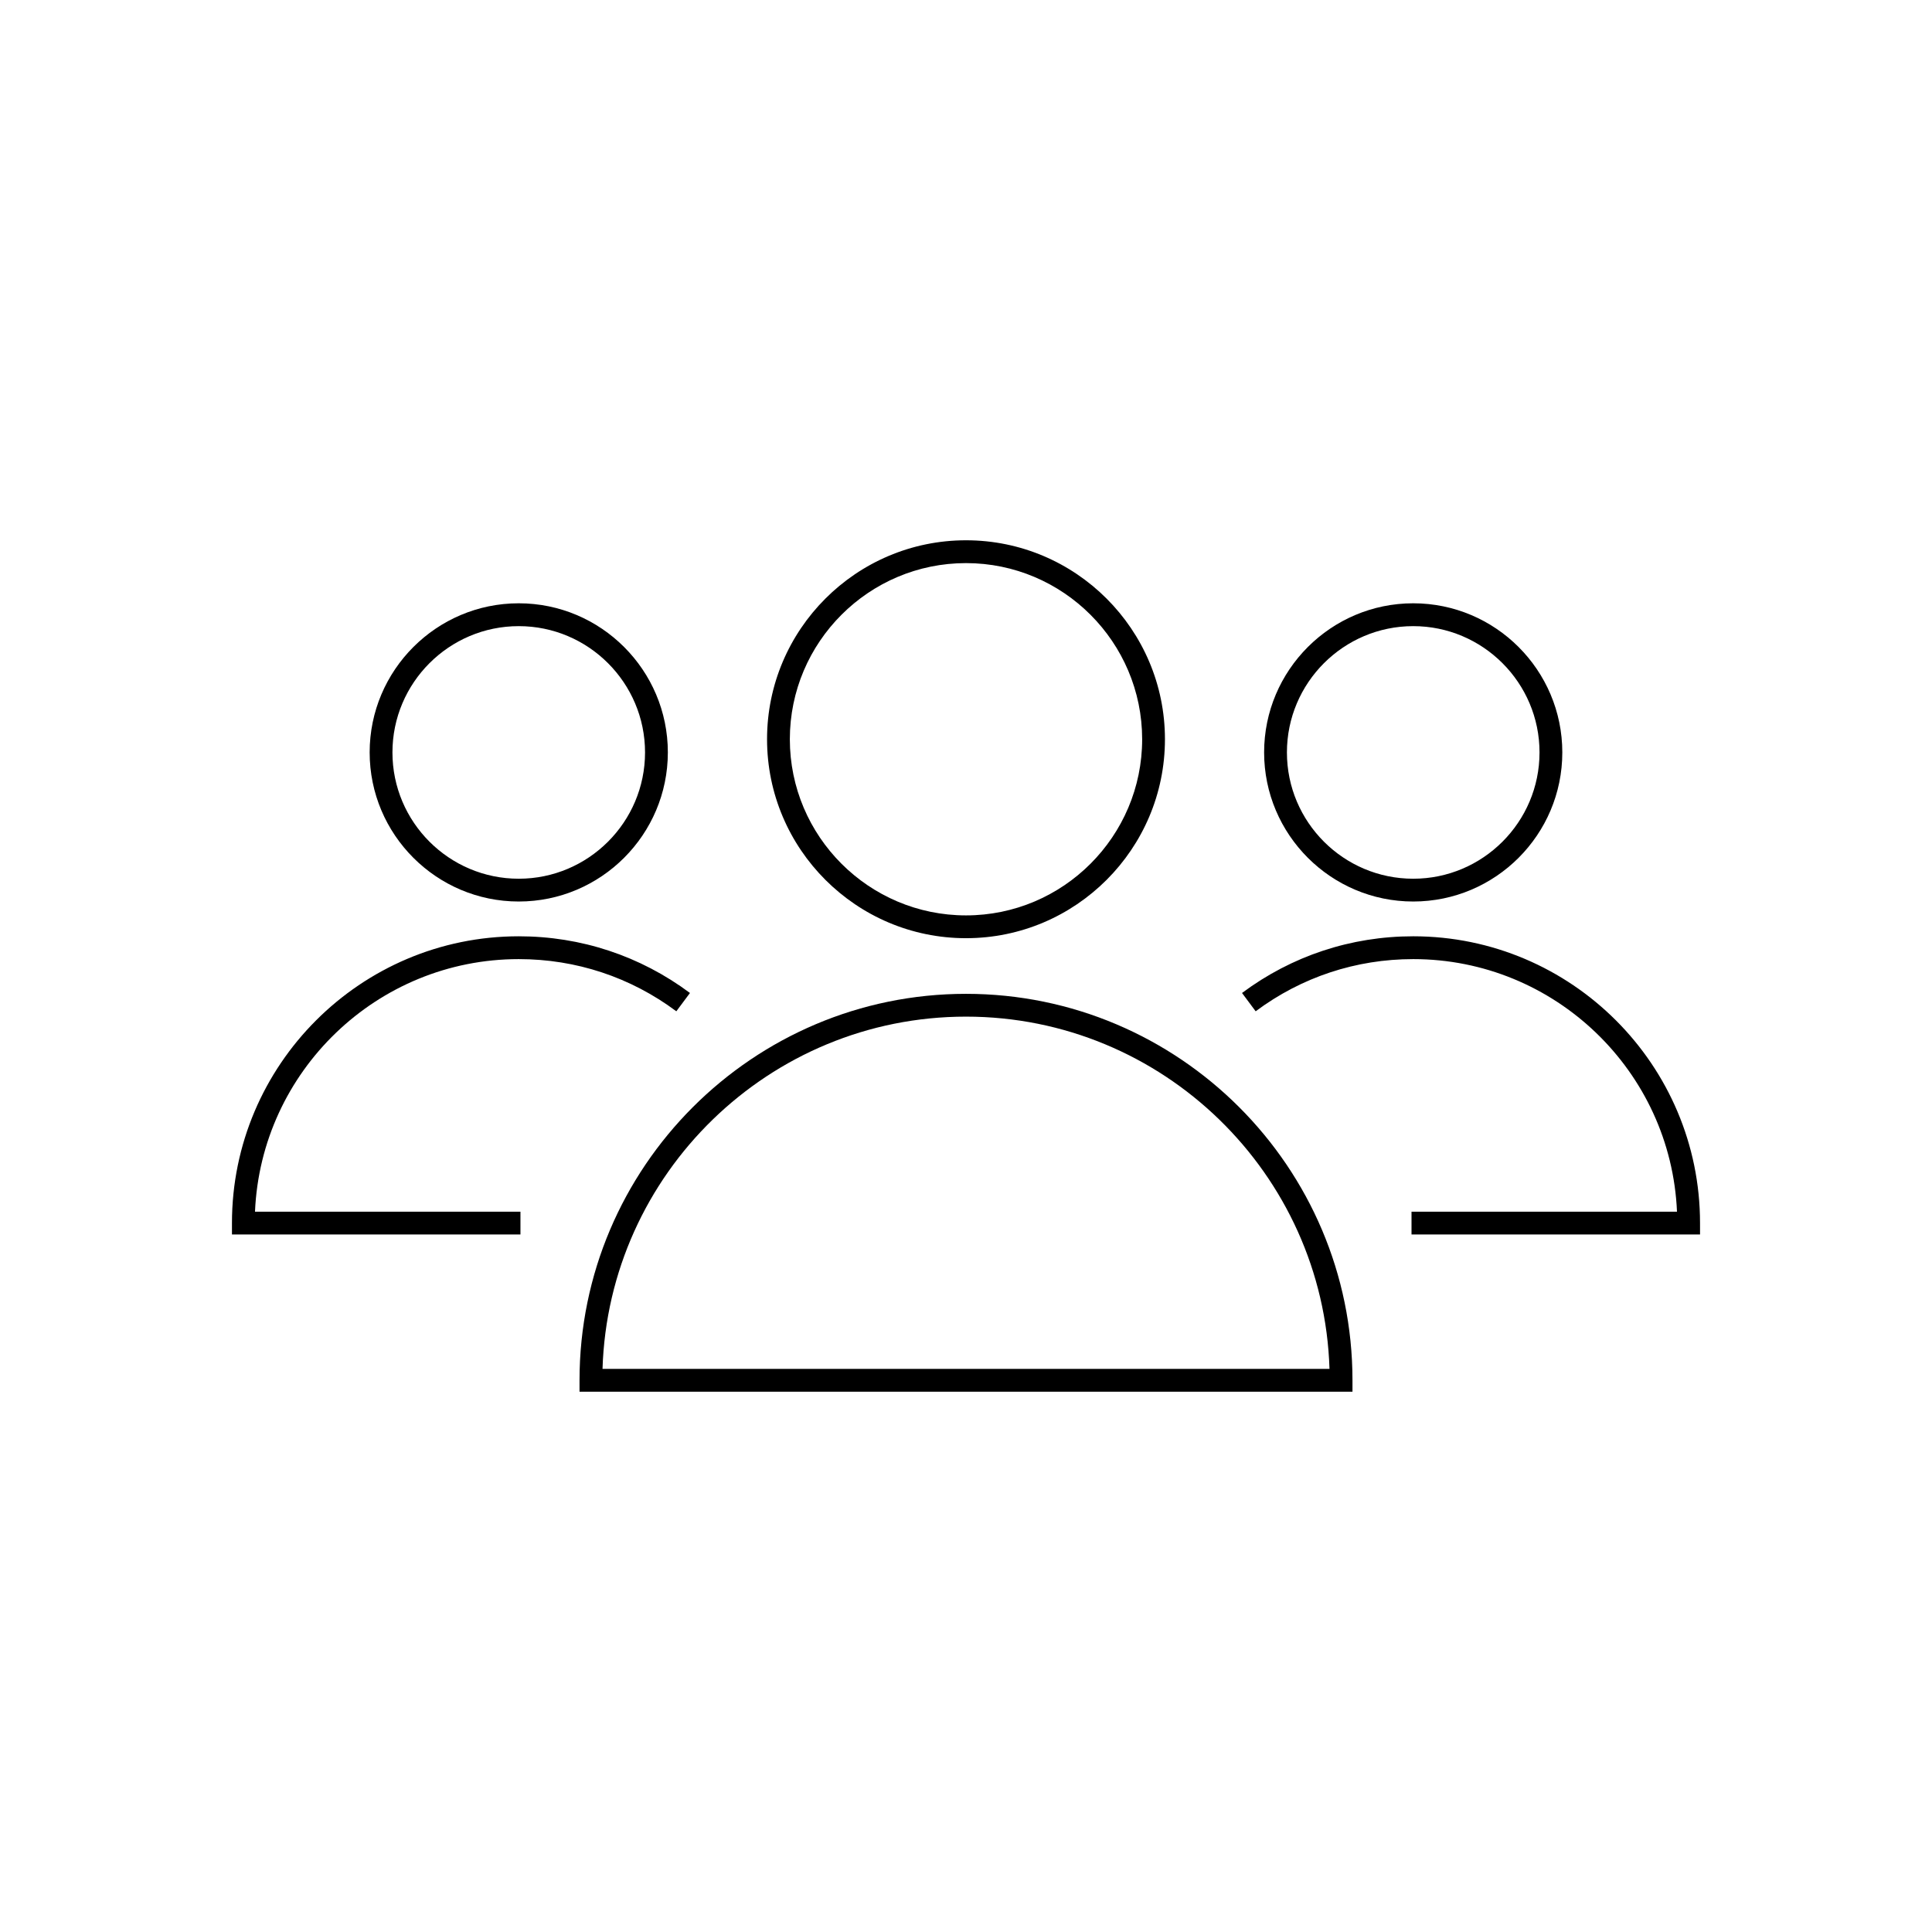 <?xml version="1.0" encoding="UTF-8"?>
<!-- Uploaded to: ICON Repo, www.iconrepo.com, Generator: ICON Repo Mixer Tools -->
<svg fill="#000000" width="800px" height="800px" version="1.1" viewBox="144 144 512 512" xmlns="http://www.w3.org/2000/svg">
 <g>
  <path d="m281.92 471.15h-76.449v-3.023c0-41.906 34.094-76 76-76 16.496 0 32.188 5.195 45.375 15.023l-3.613 4.852c-12.133-9.047-26.57-13.828-41.762-13.828-37.559 0-68.305 29.754-69.895 66.938h70.348v6.039z"/>
  <path d="m281.47 382.91c-21.785 0-39.508-17.723-39.508-39.516 0-21.789 17.723-39.516 39.508-39.516 21.789 0 39.516 17.723 39.516 39.516-0.004 21.793-17.727 39.516-39.516 39.516zm0-72.977c-18.449 0-33.469 15.012-33.469 33.469 0 18.453 15.012 33.469 33.469 33.469 18.453 0 33.473-15.012 33.473-33.469s-15.02-33.469-33.473-33.469z"/>
  <path d="m594.52 471.15h-76.453v-6.039h70.352c-1.586-37.18-32.336-66.938-69.895-66.938-15.191 0-29.629 4.781-41.762 13.828l-3.613-4.852c13.184-9.828 28.875-15.023 45.375-15.023 41.906 0 76 34.094 76 76l0.004 3.023z"/>
  <path d="m518.52 382.91c-21.789 0-39.516-17.723-39.516-39.516 0-21.789 17.723-39.516 39.516-39.516 21.785 0 39.508 17.723 39.508 39.516 0.004 21.793-17.715 39.516-39.508 39.516zm0-72.977c-18.453 0-33.473 15.012-33.473 33.469 0 18.453 15.012 33.469 33.473 33.469 18.449 0 33.469-15.012 33.469-33.469s-15.02-33.469-33.469-33.469z"/>
  <path d="m502.42 512.82h-204.84v-3.023c0-56.477 45.941-102.42 102.42-102.42 56.477 0 102.42 45.941 102.42 102.42zm-198.75-6.047h192.66c-1.602-51.746-44.195-93.355-96.328-93.355-52.137 0-94.727 41.609-96.328 93.355z"/>
  <path d="m400 392.63c-29.074 0-52.723-23.652-52.723-52.723-0.004-29.07 23.645-52.727 52.723-52.727 29.074 0 52.723 23.648 52.723 52.723 0 29.078-23.648 52.727-52.723 52.727zm0-99.402c-25.734 0-46.684 20.938-46.684 46.68 0 25.738 20.945 46.68 46.684 46.68s46.684-20.938 46.684-46.68c-0.004-25.742-20.949-46.68-46.684-46.68z"/>
 </g>
</svg>